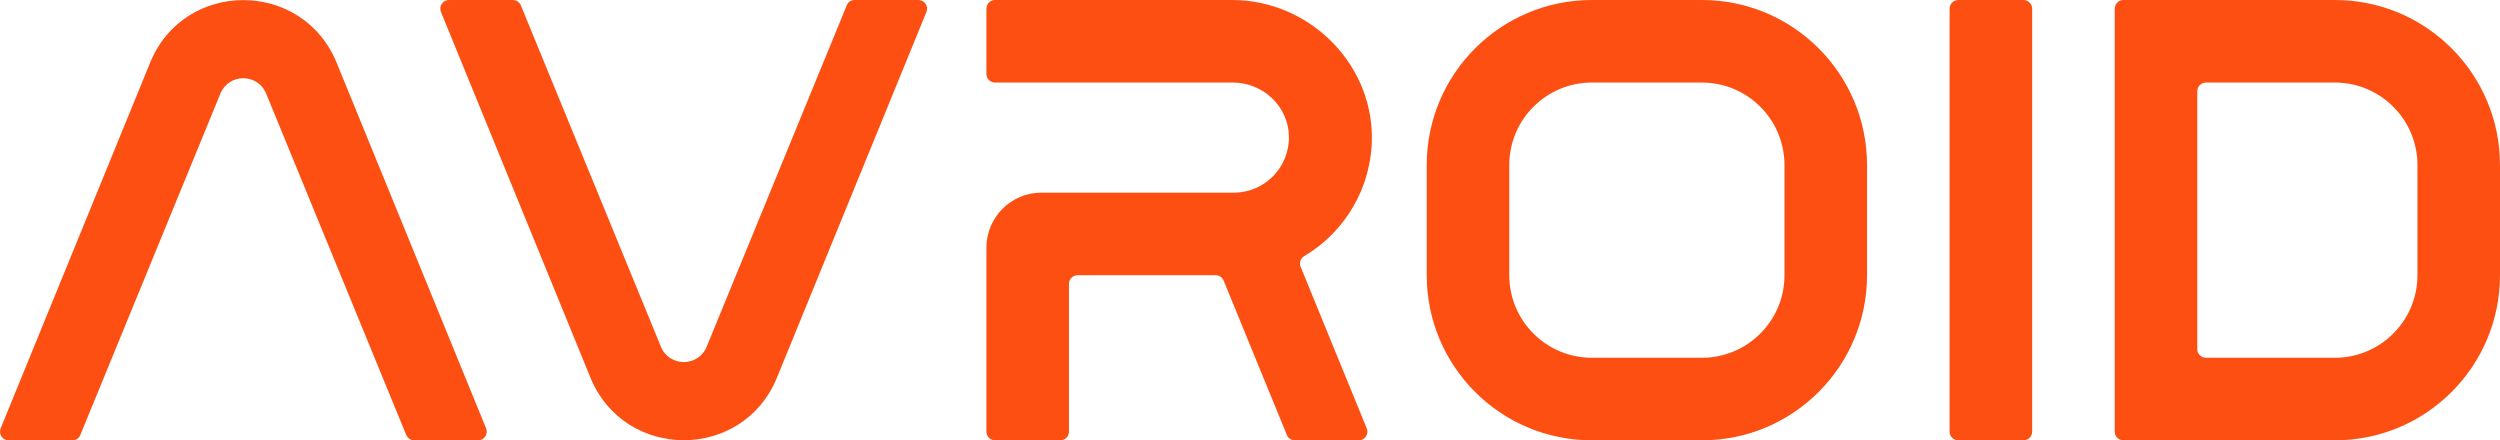 <?xml version="1.0" encoding="UTF-8"?> <svg xmlns="http://www.w3.org/2000/svg" xmlns:xlink="http://www.w3.org/1999/xlink" width="1217.306" height="214.4" viewBox="0 0 1217.31 214.4" fill="none"><desc> Created with Pixso. </desc><defs></defs><path id="path" d="M35.306 214.4L4.206 214.4C1.206 214.4 -0.794 211.4 0.306 208.6L73.106 30.5C89.706 -10.1 147.206 -10.1 163.906 30.5L236.706 208.6C237.806 211.4 235.806 214.4 232.806 214.4L201.706 214.4C200.006 214.4 198.506 213.4 197.806 211.8L129.606 45.6C125.506 35.6 111.406 35.6 107.306 45.6L39.106 211.8C38.606 213.3 37.006 214.4 35.306 214.4Z" fill-rule="nonzero" fill="#FE4F13"></path><path id="path" d="M989.506 4.2L989.506 210.2C989.506 212.5 987.606 214.4 985.306 214.4L953.506 214.4C951.206 214.4 949.306 212.5 949.306 210.2L949.306 4.2C949.306 1.9 951.206 0 953.506 0L985.306 0C987.606 0 989.506 1.9 989.506 4.2Z" fill-rule="nonzero" fill="#FE4F13"></path><path id="path" d="M416.106 0L447.206 0C450.206 0 452.206 3 451.106 5.8L378.306 183.9C361.706 224.5 304.206 224.5 287.506 183.9L214.706 5.8C213.606 3 215.606 0 218.606 0L249.706 0C251.406 0 252.906 1 253.606 2.6L321.806 168.8C325.906 178.8 340.006 178.8 344.106 168.8L412.306 2.6C412.906 1 414.406 0 416.106 0Z" fill-rule="nonzero" fill="#FE4F13"></path><path id="path" d="M1136.91 0L1033.91 0C1031.61 0 1029.71 1.9 1029.71 4.2L1029.71 210.2C1029.71 212.5 1031.61 214.4 1033.91 214.4L1136.91 214.4C1181.31 214.4 1217.31 178.4 1217.31 134L1217.31 80.4C1217.31 36 1181.31 0 1136.91 0ZM1177.11 134C1177.11 156.2 1159.11 174.2 1136.91 174.2L1074.11 174.2C1071.81 174.2 1069.91 172.3 1069.91 170L1069.91 44.4C1069.91 42.1 1071.81 40.2 1074.11 40.2L1136.91 40.2C1159.11 40.2 1177.11 58.2 1177.11 80.4L1177.11 134Z" fill-rule="nonzero" fill="#FE4F13"></path><path id="path" d="M828.706 0L775.106 0C730.706 0 694.706 36 694.706 80.4L694.706 134C694.706 178.4 730.706 214.4 775.106 214.4L828.706 214.4C873.106 214.4 909.106 178.4 909.106 134L909.106 80.4C909.106 36 873.106 0 828.706 0ZM868.906 134C868.906 156.2 850.906 174.2 828.706 174.2L775.106 174.2C752.906 174.2 734.906 156.2 734.906 134L734.906 80.4C734.906 58.2 752.906 40.2 775.106 40.2L828.706 40.2C850.906 40.2 868.906 58.2 868.906 80.4L868.906 134Z" fill-rule="nonzero" fill="#FE4F13"></path><path id="path" d="M668.006 66.8C667.906 30 636.706 0 600.006 0L484.506 0C482.206 0 480.306 1.9 480.306 4.2L480.306 36C480.306 38.3 482.206 40.2 484.506 40.2L600.306 40.2C614.906 40.2 627.206 51.6 627.606 66.2C628.006 81.3 615.906 93.8 600.806 93.8L507.106 93.8C492.306 93.8 480.306 105.8 480.306 120.6L480.306 210.2C480.306 212.5 482.206 214.4 484.506 214.4L516.306 214.4C518.606 214.4 520.506 212.5 520.506 210.2L520.506 138.2C520.506 135.9 522.406 134 524.706 134L591.906 134C593.606 134 595.106 135 595.806 136.6L626.606 211.8C627.206 213.4 628.806 214.4 630.506 214.4L661.606 214.4C664.606 214.4 666.606 211.4 665.506 208.6L633.306 129.9C632.506 128 633.306 125.7 635.106 124.7C654.806 113 668.006 91.4 668.006 66.8Z" fill-rule="nonzero" fill="#FE4F13"></path></svg> 